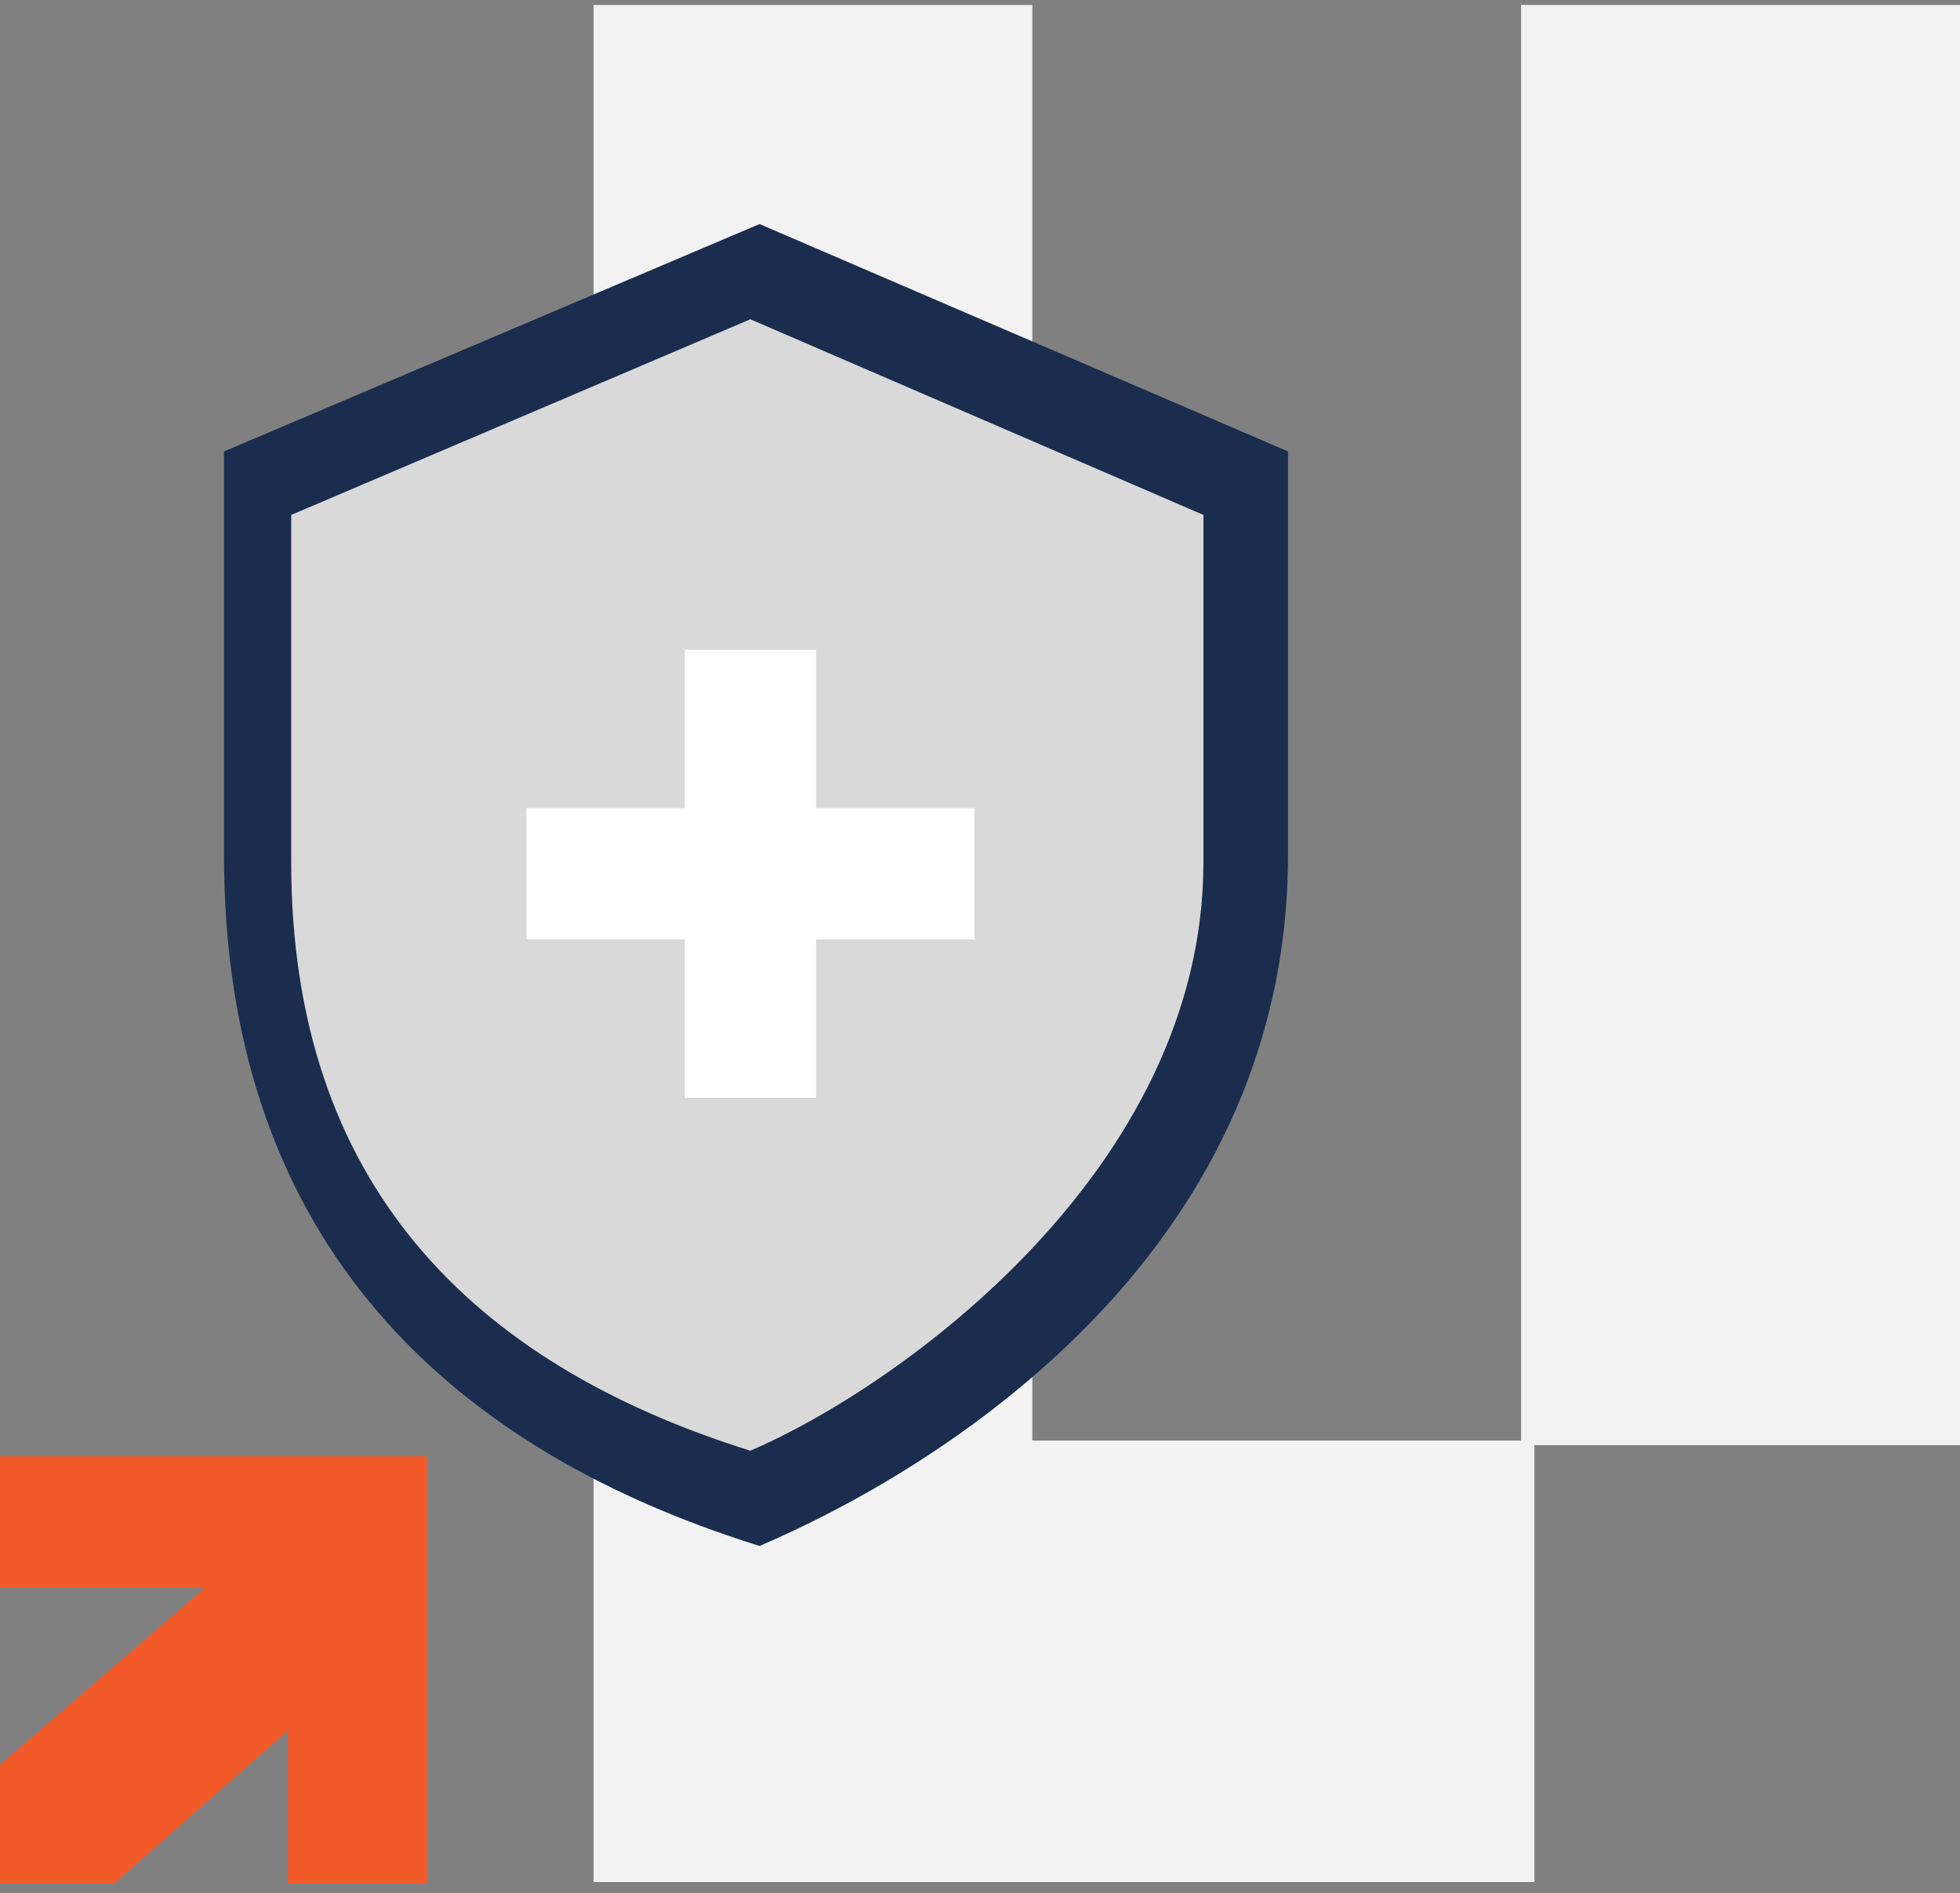 <svg width="175" height="169" viewBox="0 0 175 169" fill="none" xmlns="http://www.w3.org/2000/svg">
<rect x="0" y="0" width="175" height="169" fill="#808080" stroke="none"/>
<path fill-rule="evenodd" clip-rule="evenodd" d="M175 0.443H135.829L135.812 0V128.595H92.171V0.443H53V168H137V129H175V0.443Z" fill="#F2F2F2"/>
<path d="M0 130H38.127V168.128H25.715V154.473L10.197 168.128H0V157.533L18.355 141.688H0V130Z" fill="#F25929"/>
<rect x="51.001" y="67" width="48" height="11" fill="white"/>
<path d="M115 76.324C115 112.5 83.124 131.469 67.815 138C38.623 128.899 20.001 109.483 20 76.324C20 62.794 20 40.297 20 40.297L67.815 20L115 40.297V76.324Z" fill="#1A2D4E"/>
<path d="M107.45 76.967C107.45 104.5 80.12 123.88 66.995 129.5C41.966 121.668 26.001 105.5 26 76.967C26 65.325 26 45.966 26 45.966L66.995 28.5L107.45 45.966V76.967Z" fill="#D9D9D9"/>
<path d="M87 72.138H72.862V58H61.138V72.138H47V83.862H61.138V98H72.862V83.862H87V72.138Z" fill="white"/>
</svg>
